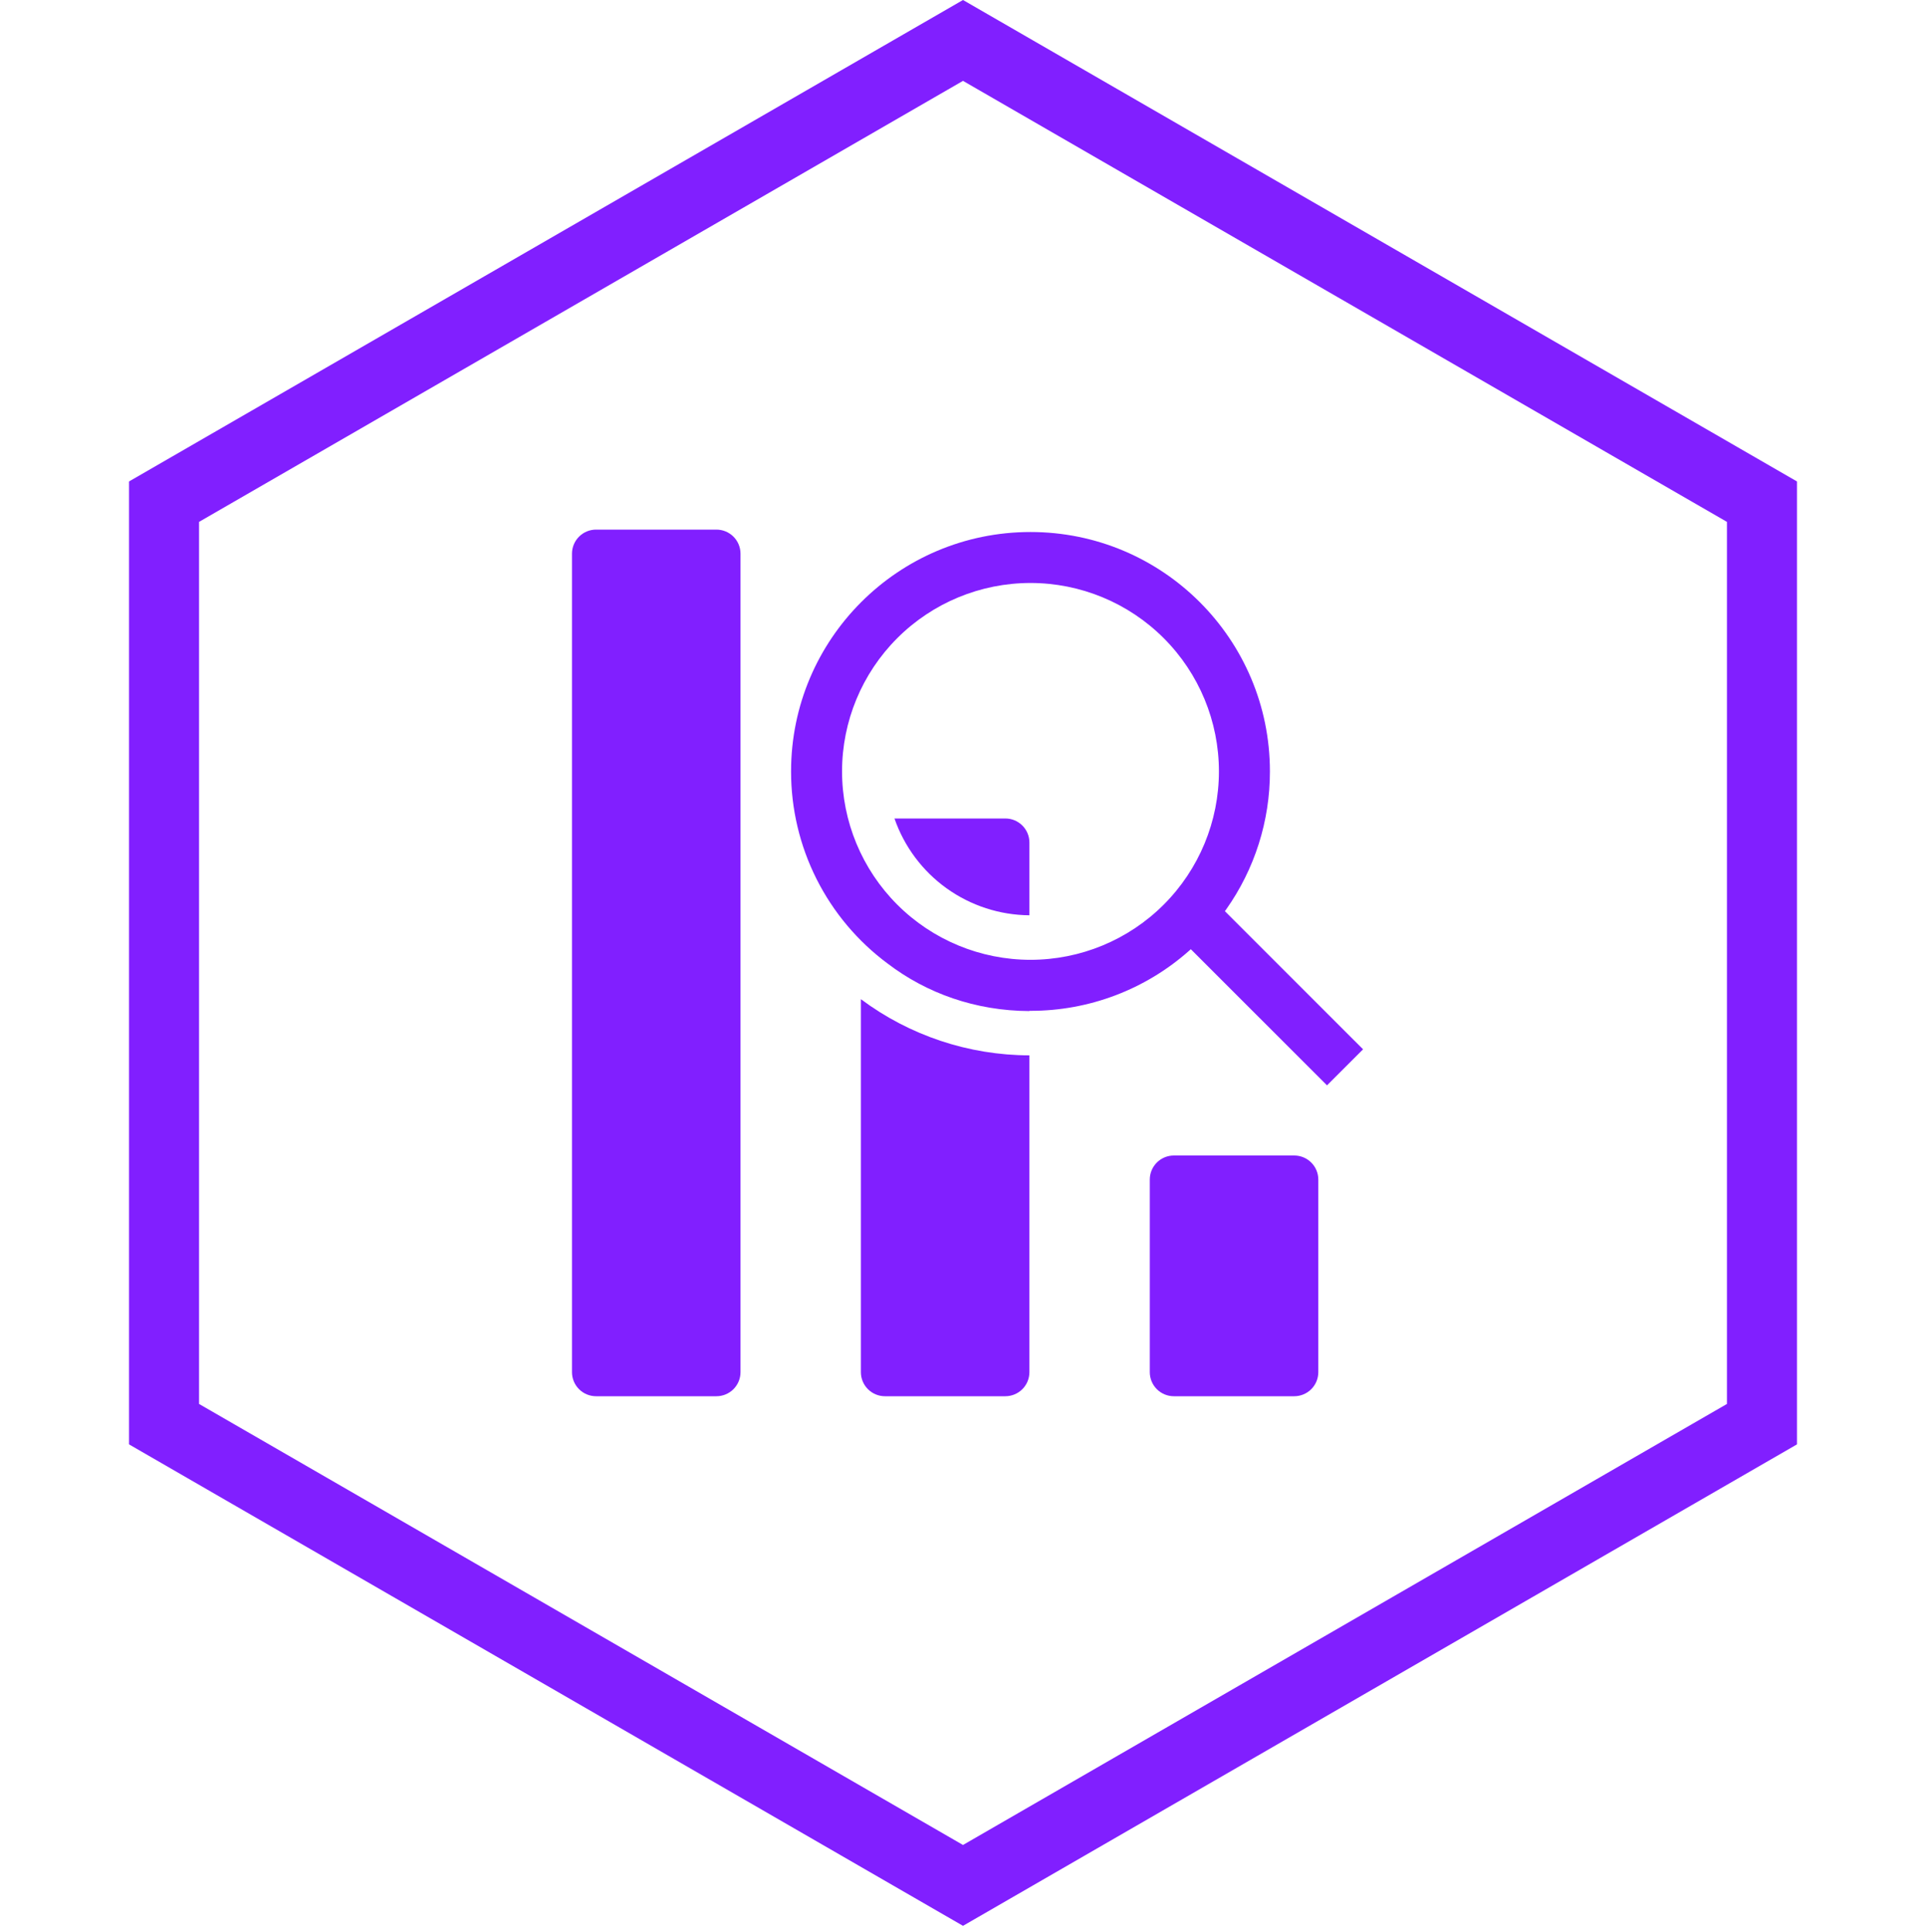 <?xml version="1.0" encoding="utf-8"?>
<svg xmlns="http://www.w3.org/2000/svg" fill="none" height="100%" overflow="visible" preserveAspectRatio="none" style="display: block;" viewBox="0 0 300 301" width="100%">
<g id="Service Icon">
<g id="Frame 256">
<g id="Group 25">
<path d="M274.449 78.148V221.851L150 293.701L25.551 221.851V78.148L150 6.298L274.449 78.148Z" id="Polygon 3" stroke="#811FFF" stroke-width="10.909"/>
<g id="healthicons:integrated-data-and-research">
<path d="M160.344 164.4C150.88 164.38 141.676 161.31 134.094 155.648V213.75C134.094 214.745 134.489 215.698 135.192 216.402C135.895 217.105 136.849 217.5 137.844 217.5H156.594C157.588 217.5 158.542 217.105 159.245 216.402C159.949 215.698 160.344 214.745 160.344 213.75V164.4ZM156.594 127.5H139.325C140.842 131.876 143.677 135.676 147.441 138.376C151.205 141.076 155.712 142.544 160.344 142.579V131.25C160.344 130.255 159.949 129.302 159.245 128.598C158.542 127.895 157.588 127.5 156.594 127.5Z" fill="#811FFF" id="Vector"/>
<path clip-rule="evenodd" d="M138.268 150.105C133.595 146.638 129.799 142.124 127.186 136.925C124.573 131.726 123.214 125.988 123.219 120.169C123.219 99.57 139.918 82.875 160.513 82.875C181.108 82.875 197.806 99.574 197.806 120.169C197.819 127.875 195.434 135.393 190.981 141.683L190.794 141.941L212.315 163.459L206.698 169.073L185.488 147.866L185.225 148.099C178.415 154.146 169.62 157.478 160.513 157.463H160.344V157.5C151.936 157.463 144.331 154.729 138.268 150.105ZM189.864 120.165C189.864 127.95 186.771 135.415 181.267 140.92C175.763 146.424 168.297 149.516 160.513 149.516C152.728 149.516 145.262 146.424 139.758 140.92C134.254 135.415 131.161 127.95 131.161 120.165C131.161 112.381 134.254 104.915 139.758 99.411C145.262 93.906 152.728 90.814 160.513 90.814C168.297 90.814 175.763 93.906 181.267 99.411C186.771 104.915 189.864 112.381 189.864 120.165Z" fill="#811FFF" fill-rule="evenodd" id="Vector_2"/>
<path d="M92.844 82.5C91.849 82.5 90.895 82.895 90.192 83.598C89.489 84.302 89.094 85.255 89.094 86.25V213.75C89.094 214.745 89.489 215.698 90.192 216.402C90.895 217.105 91.849 217.5 92.844 217.5H111.594C112.588 217.5 113.542 217.105 114.245 216.402C114.949 215.698 115.344 214.745 115.344 213.75V86.25C115.344 85.255 114.949 84.302 114.245 83.598C113.542 82.895 112.588 82.5 111.594 82.5H92.844ZM179.094 183.75C179.094 182.755 179.489 181.802 180.192 181.098C180.895 180.395 181.849 180 182.844 180H201.594C202.588 180 203.542 180.395 204.245 181.098C204.949 181.802 205.344 182.755 205.344 183.75V213.75C205.344 214.745 204.949 215.698 204.245 216.402C203.542 217.105 202.588 217.5 201.594 217.5H182.844C181.849 217.5 180.895 217.105 180.192 216.402C179.489 215.698 179.094 214.745 179.094 213.75V183.75Z" fill="#811FFF" id="Vector_3"/>
</g>
</g>
</g>
</g>
</svg>